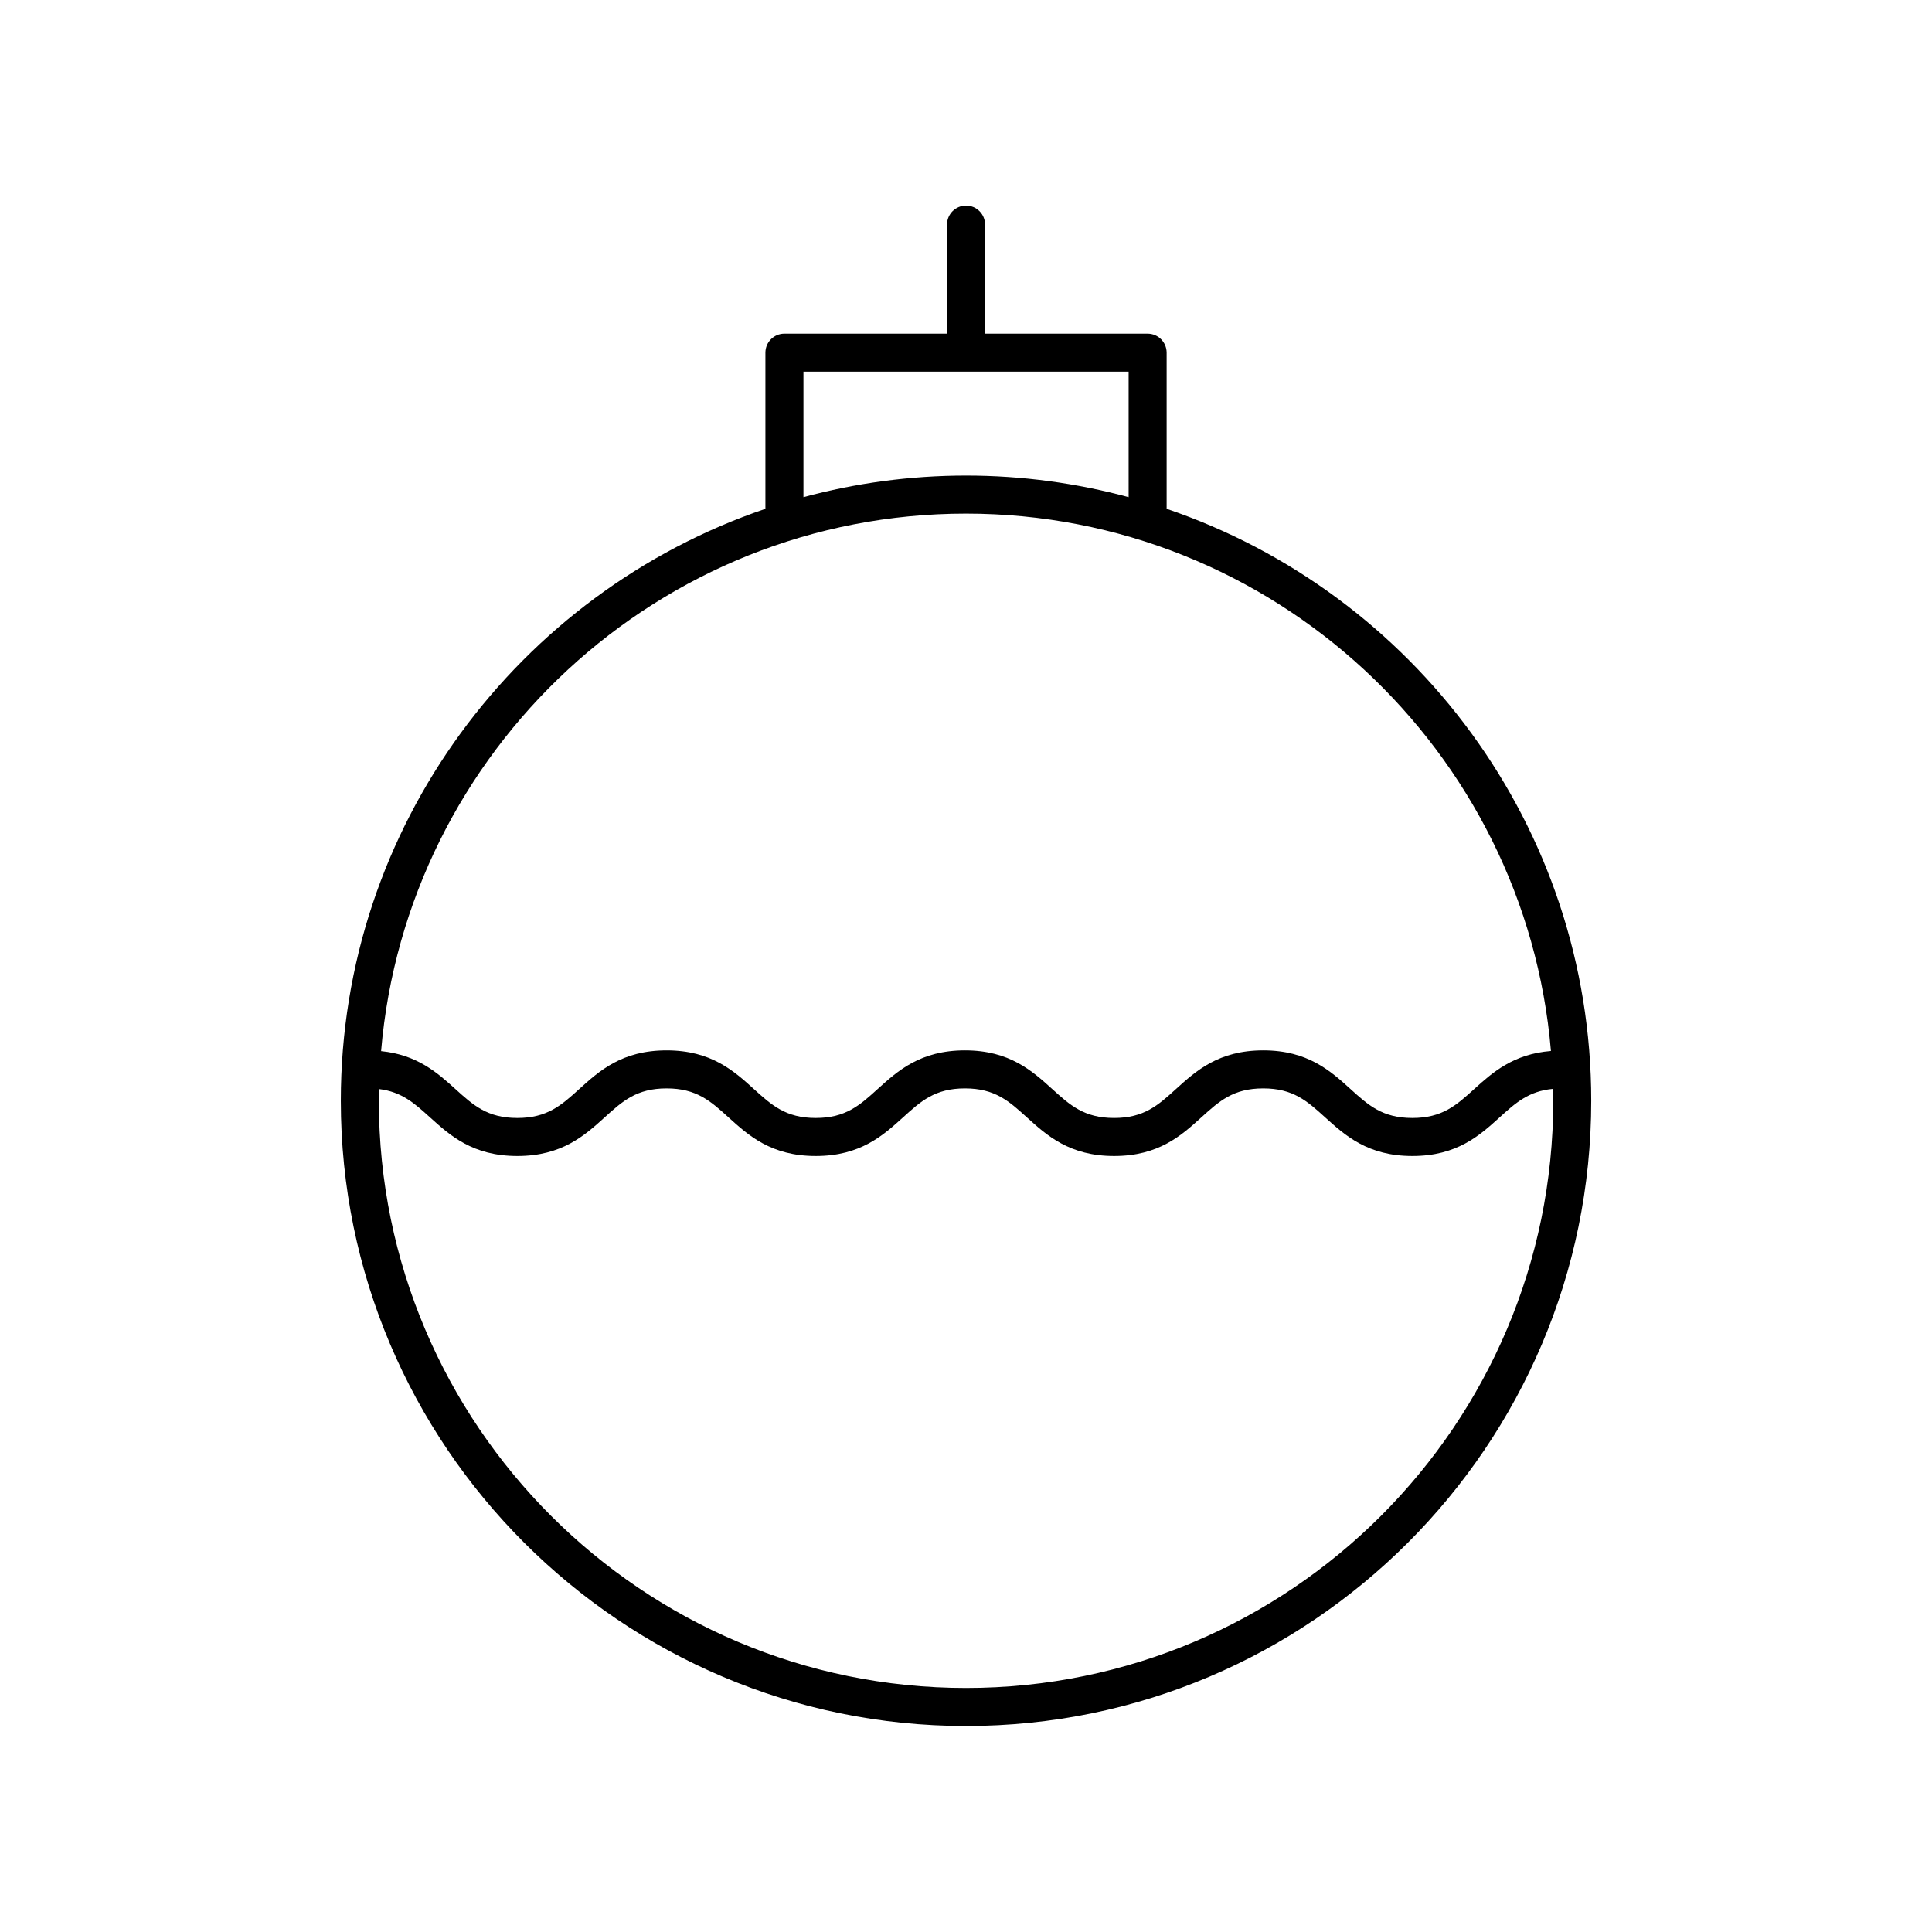 <?xml version="1.0" encoding="UTF-8"?>
<!-- The Best Svg Icon site in the world: iconSvg.co, Visit us! https://iconsvg.co -->
<svg fill="#000000" width="800px" height="800px" version="1.1" viewBox="144 144 512 512" xmlns="http://www.w3.org/2000/svg">
 <path d="m400.01 198.48c-2.785 0-5.039 2.254-5.039 5.039v28.898h-43.09c-2.785 0-5.039 2.254-5.039 5.039v41.383c-65.352 22.207-112.52 84.121-112.52 156.88 0 91.359 74.328 165.69 165.69 165.69 91.355 0 165.68-74.328 165.68-165.69 0-72.762-47.172-134.68-112.52-156.88v-41.379c0-2.781-2.254-5.039-5.039-5.039h-43.086l0.004-28.906c0-2.781-2.254-5.035-5.039-5.035zm0 392.85c-85.805 0-155.61-69.809-155.61-155.61 0-1.043 0.059-2.066 0.078-3.106 6.004 0.738 9.363 3.766 13.457 7.477 5.312 4.809 11.332 10.262 23.164 10.262 11.832 0 17.852-5.453 23.164-10.262 4.719-4.277 8.449-7.656 16.395-7.656 7.938 0 11.664 3.379 16.379 7.652 5.309 4.812 11.32 10.266 23.148 10.266 11.832 0 17.852-5.453 23.16-10.266 4.719-4.277 8.441-7.652 16.383-7.652 7.938 0 11.664 3.379 16.379 7.652 5.309 4.812 11.32 10.266 23.148 10.266 11.824 0 17.836-5.453 23.145-10.266 4.715-4.277 8.438-7.652 16.375-7.652s11.66 3.379 16.375 7.652c5.309 4.812 11.32 10.266 23.145 10.266s17.836-5.453 23.145-10.266c4.234-3.84 7.695-6.934 14.105-7.527 0.02 1.055 0.082 2.102 0.082 3.16-0.012 85.801-69.816 155.61-155.62 155.61zm155.01-168.81c-9.977 0.797-15.488 5.691-20.355 10.102-4.715 4.277-8.438 7.652-16.375 7.652s-11.66-3.379-16.375-7.652c-5.309-4.812-11.32-10.266-23.145-10.266s-17.836 5.453-23.145 10.266c-4.715 4.277-8.438 7.652-16.375 7.652s-11.664-3.379-16.379-7.652c-5.309-4.812-11.32-10.266-23.148-10.266s-17.844 5.453-23.152 10.262c-4.719 4.277-8.441 7.656-16.387 7.656-7.938 0-11.664-3.379-16.379-7.652-5.309-4.812-11.32-10.266-23.148-10.266-11.832 0-17.852 5.453-23.164 10.262-4.719 4.277-8.449 7.656-16.395 7.656s-11.676-3.379-16.395-7.656c-4.766-4.312-10.129-9.109-19.707-10.062 6.707-79.664 73.645-142.45 155.01-142.45 81.355 0.004 148.29 62.77 155.01 142.41zm-111.92-146.77c-13.746-3.707-28.184-5.719-43.086-5.719-14.902 0-29.34 2.012-43.09 5.719v-33.262h86.176z"/>
</svg>